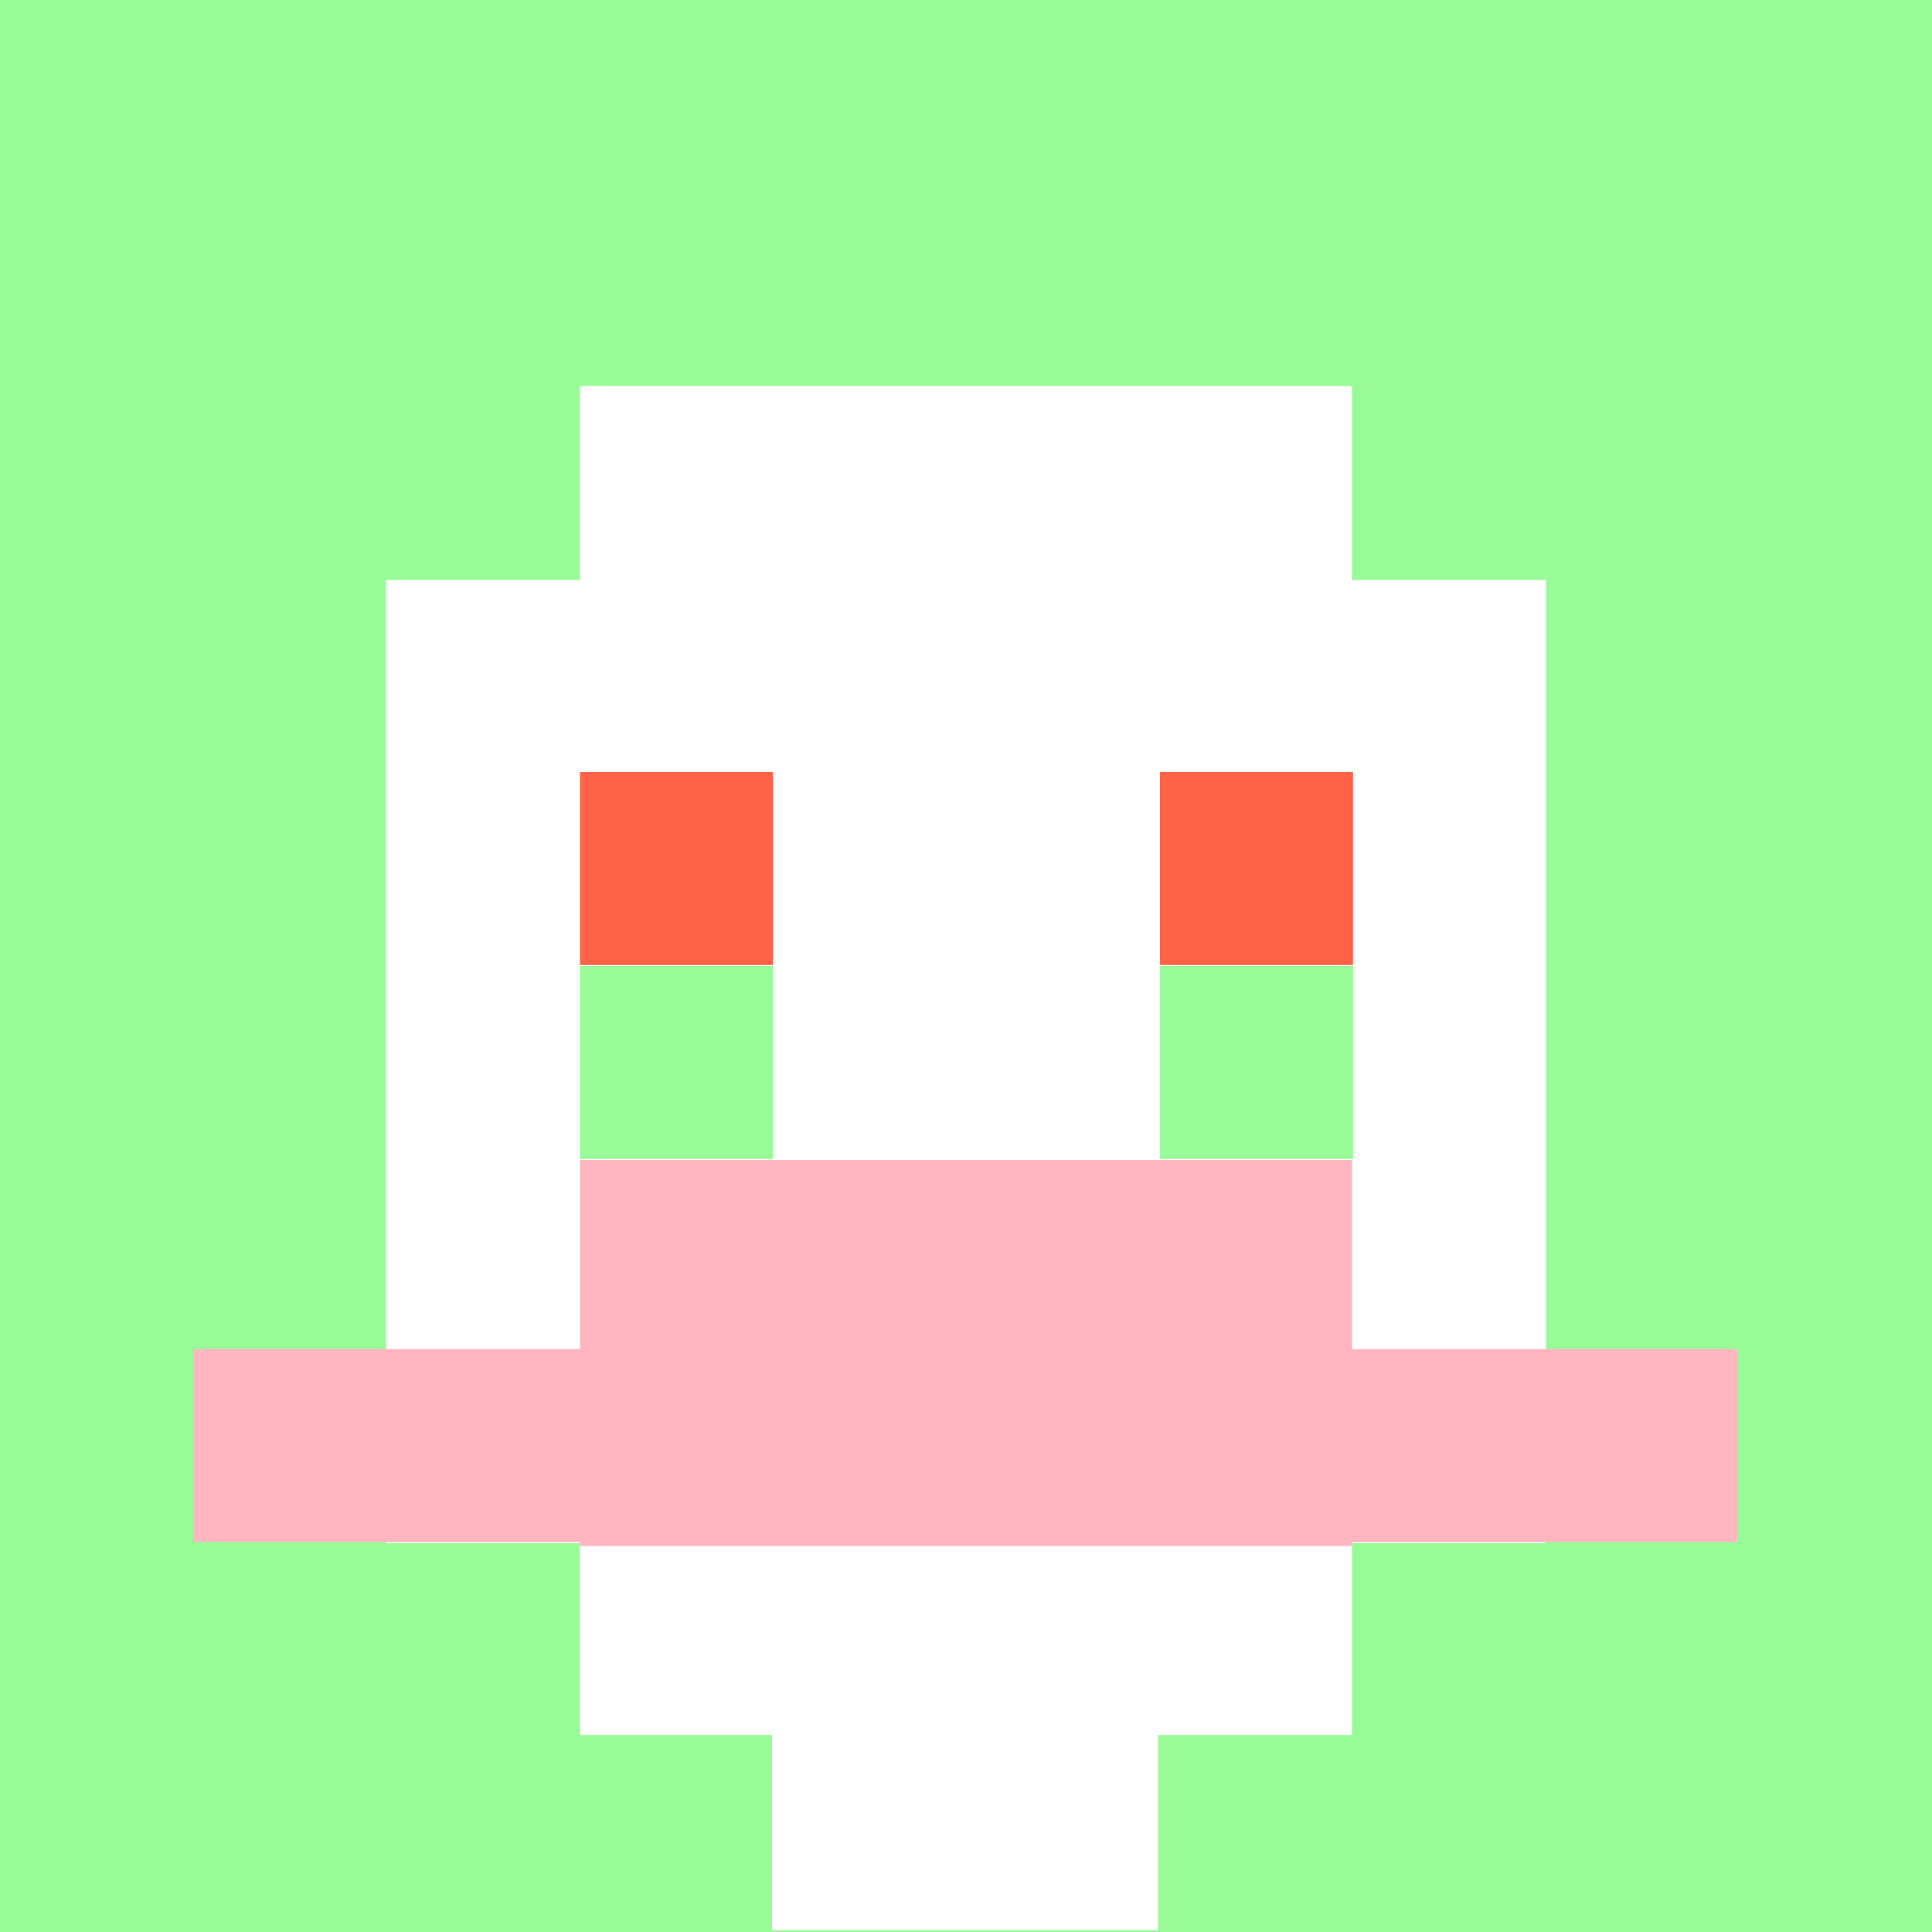 <svg xmlns="http://www.w3.org/2000/svg" version="1.1" width="600" height="600" viewBox="0 0 981 981">
<title>'goose-pfp-84073' by Dmitri Cherniak</title>
<desc>The Goose Is Loose (Spring Edition)</desc>
<rect width="100%" height="100%" fill="#ffffff"></rect>
<g>
  <g id="0-0">
    <rect x="0" y="0" height="981" width="981" fill="#98FB98"></rect>
    <g>
      <rect id="0-0-3-2-4-7" x="294.5" y="196" width="392" height="685" fill="#FFFFFF"></rect>
      <rect id="0-0-2-3-6-5" x="196" y="294.5" width="589" height="489" fill="#FFFFFF"></rect>
      <rect id="0-0-4-8-2-2" x="392" y="784" width="196" height="196" fill="#FFFFFF"></rect>
      <rect id="0-0-1-7-8-1" x="98" y="685" width="784" height="98" fill="#FFB6C1"></rect>
      <rect id="0-0-3-6-4-2" x="294.5" y="589" width="392" height="196" fill="#FFB6C1"></rect>
      <rect id="0-0-3-4-1-1" x="294.5" y="392" width="98" height="98" fill="#FF6347"></rect>
      <rect id="0-0-6-4-1-1" x="589" y="392" width="98" height="98" fill="#FF6347"></rect>
      <rect id="0-0-3-5-1-1" x="294.5" y="490.5" width="98" height="98" fill="#98FB98"></rect>
      <rect id="0-0-6-5-1-1" x="589" y="490.5" width="98" height="98" fill="#98FB98"></rect>
    </g>
  </g>
</g>
</svg>